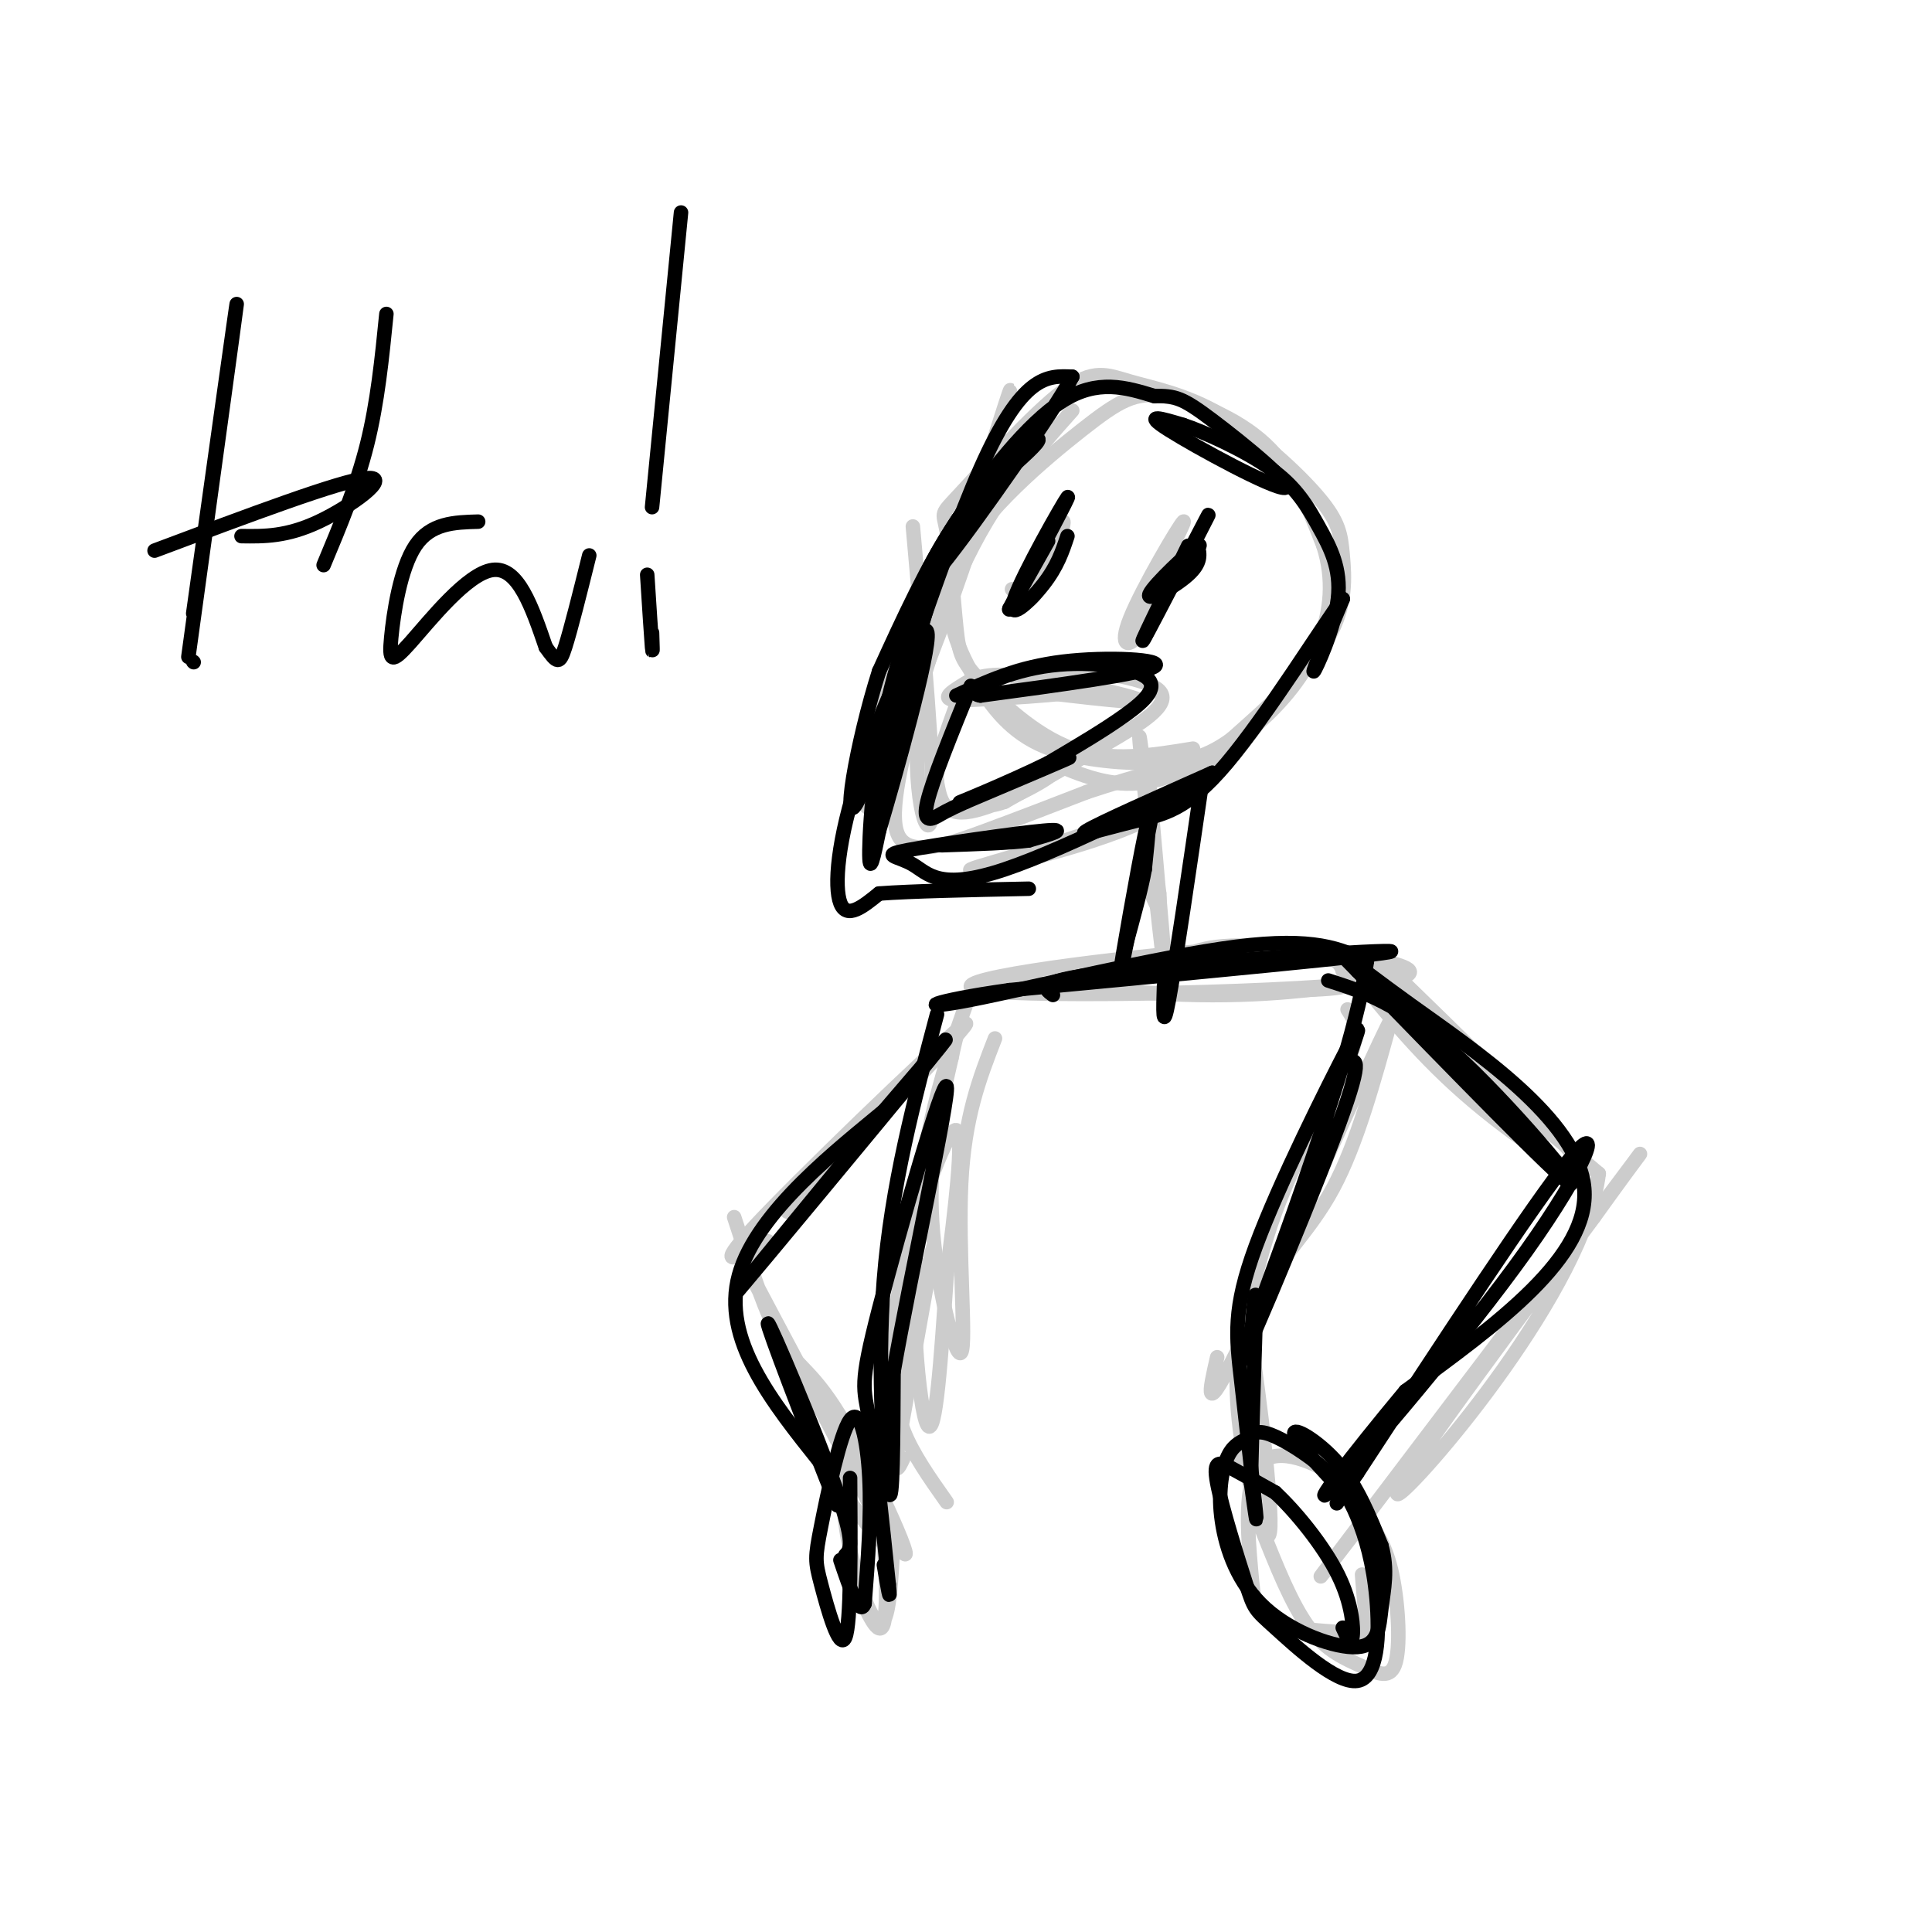 <svg viewBox='0 0 400 400' version='1.1' xmlns='http://www.w3.org/2000/svg' xmlns:xlink='http://www.w3.org/1999/xlink'><g fill='none' stroke='#cccccc' stroke-width='3' stroke-linecap='round' stroke-linejoin='round'><path d='M247,155c-8.554,1.409 -17.108,2.817 -25,0c-7.892,-2.817 -15.121,-9.861 -19,-14c-3.879,-4.139 -4.407,-5.374 -5,-11c-0.593,-5.626 -1.252,-15.643 -2,-20c-0.748,-4.357 -1.584,-3.053 3,-8c4.584,-4.947 14.590,-16.145 21,-21c6.410,-4.855 9.224,-3.366 14,-2c4.776,1.366 11.515,2.609 19,7c7.485,4.391 15.718,11.930 20,17c4.282,5.070 4.614,7.673 5,12c0.386,4.327 0.824,10.379 -3,17c-3.824,6.621 -11.912,13.810 -20,21'/><path d='M255,153c-6.029,4.457 -11.103,5.099 -18,5c-6.897,-0.099 -15.619,-0.940 -22,-4c-6.381,-3.060 -10.423,-8.340 -14,-15c-3.577,-6.660 -6.691,-14.702 -2,-24c4.691,-9.298 17.185,-19.853 25,-26c7.815,-6.147 10.950,-7.886 17,-7c6.050,0.886 15.014,4.396 21,10c5.986,5.604 8.993,13.302 12,21'/><path d='M274,113c2.188,6.876 1.659,13.565 -1,20c-2.659,6.435 -7.447,12.617 -14,18c-6.553,5.383 -14.872,9.967 -22,11c-7.128,1.033 -13.064,-1.483 -19,-4'/><path d='M238,163c1.911,21.422 3.822,42.844 3,37c-0.822,-5.844 -4.378,-38.956 -5,-46c-0.622,-7.044 1.689,11.978 4,31'/><path d='M240,185c0.333,5.000 -0.833,2.000 -2,-1'/><path d='M221,205c10.606,-3.127 21.211,-6.254 33,-7c11.789,-0.746 24.761,0.887 31,2c6.239,1.113 5.746,1.704 -1,3c-6.746,1.296 -19.746,3.296 -36,3c-16.254,-0.296 -35.761,-2.887 -42,-3c-6.239,-0.113 0.789,2.254 9,2c8.211,-0.254 17.606,-3.127 27,-6'/><path d='M242,199c5.945,-1.965 7.309,-3.877 21,-3c13.691,0.877 39.710,4.542 24,7c-15.710,2.458 -73.149,3.711 -84,2c-10.851,-1.711 24.886,-6.384 45,-8c20.114,-1.616 24.604,-0.176 27,1c2.396,1.176 2.698,2.088 3,3'/><path d='M278,201c1.133,1.089 2.467,2.311 1,3c-1.467,0.689 -5.733,0.844 -10,1'/><path d='M279,209c1.442,2.199 2.885,4.398 0,11c-2.885,6.602 -10.096,17.606 -15,31c-4.904,13.394 -7.500,29.178 -8,32c-0.500,2.822 1.096,-7.317 5,-15c3.904,-7.683 10.115,-12.909 15,-22c4.885,-9.091 8.442,-22.045 12,-35'/><path d='M288,211c-4.800,9.311 -22.800,50.089 -31,67c-8.200,16.911 -6.600,9.956 -5,3'/><path d='M206,215c-3.161,8.119 -6.321,16.238 -7,30c-0.679,13.762 1.125,33.167 0,35c-1.125,1.833 -5.179,-13.905 -6,-27c-0.821,-13.095 1.589,-23.548 4,-34'/><path d='M197,219c1.923,-9.404 4.732,-15.912 3,-11c-1.732,4.912 -8.005,21.246 -10,41c-1.995,19.754 0.287,42.930 2,46c1.713,3.070 2.856,-13.965 4,-31'/><path d='M196,264c1.629,-12.802 3.702,-29.306 2,-30c-1.702,-0.694 -7.178,14.422 -10,25c-2.822,10.578 -2.991,16.617 -3,22c-0.009,5.383 0.140,10.109 2,15c1.860,4.891 5.430,9.945 9,15'/><path d='M257,272c-0.821,7.512 -1.643,15.024 0,26c1.643,10.976 5.750,25.417 6,18c0.250,-7.417 -3.357,-36.690 -5,-43c-1.643,-6.310 -1.321,10.345 -1,27'/><path d='M257,300c-0.333,4.833 -0.667,3.417 -1,2'/><path d='M191,262c-4.644,27.356 -9.289,54.711 -8,49c1.289,-5.711 8.511,-44.489 10,-52c1.489,-7.511 -2.756,16.244 -7,40'/><path d='M186,299c-1.000,7.167 0.000,5.083 1,3'/><path d='M284,197c20.044,19.422 40.089,38.844 43,44c2.911,5.156 -11.311,-3.956 -22,-13c-10.689,-9.044 -17.844,-18.022 -25,-27'/><path d='M280,201c4.333,2.500 27.667,22.250 51,42'/><path d='M331,243c-2.956,23.733 -35.844,62.067 -41,66c-5.156,3.933 17.422,-26.533 40,-57'/><path d='M330,252c9.845,-13.726 14.458,-19.542 2,-3c-12.458,16.542 -41.988,55.440 -53,70c-11.012,14.560 -3.506,4.780 4,-5'/><path d='M282,326c0.313,3.980 0.627,7.960 1,10c0.373,2.040 0.807,2.140 -3,2c-3.807,-0.140 -11.854,-0.518 -16,-2c-4.146,-1.482 -4.390,-4.066 -5,-11c-0.610,-6.934 -1.584,-18.216 2,-22c3.584,-3.784 11.728,-0.069 16,3c4.272,3.069 4.674,5.491 6,8c1.326,2.509 3.576,5.103 5,11c1.424,5.897 2.021,15.096 1,19c-1.021,3.904 -3.659,2.513 -7,1c-3.341,-1.513 -7.383,-3.146 -11,-8c-3.617,-4.854 -6.808,-12.927 -10,-21'/><path d='M196,215c-18.756,20.167 -37.512,40.333 -32,35c5.512,-5.333 35.292,-36.167 36,-38c0.708,-1.833 -27.655,25.333 -40,38c-12.345,12.667 -8.673,10.833 -5,9'/><path d='M155,259c-0.167,1.167 1.917,-0.417 4,-2'/><path d='M152,252c3.356,10.316 6.711,20.632 10,26c3.289,5.368 6.510,5.789 13,17c6.490,11.211 16.247,33.211 11,25c-5.247,-8.211 -25.499,-46.632 -31,-57c-5.501,-10.368 3.750,7.316 13,25'/><path d='M168,288c5.667,10.867 13.333,25.533 15,30c1.667,4.467 -2.667,-1.267 -7,-7'/><path d='M185,318c-0.450,9.393 -0.901,18.786 -3,18c-2.099,-0.786 -5.847,-11.752 -7,-21c-1.153,-9.248 0.289,-16.778 2,-18c1.711,-1.222 3.691,3.863 5,13c1.309,9.137 1.945,22.325 1,26c-0.945,3.675 -3.473,-2.162 -6,-8'/><path d='M222,85c-8.131,9.143 -16.262,18.286 -23,33c-6.738,14.714 -12.083,35.000 -9,26c3.083,-9.000 14.595,-47.286 18,-59c3.405,-11.714 -1.298,3.143 -6,18'/><path d='M202,103c-4.979,11.446 -14.427,31.061 -19,43c-4.573,11.939 -4.272,16.202 -2,14c2.272,-2.202 6.516,-10.869 12,-25c5.484,-14.131 12.207,-33.728 10,-33c-2.207,0.728 -13.345,21.779 -19,35c-5.655,13.221 -5.828,18.610 -6,24'/><path d='M178,161c-0.500,5.167 1.250,6.083 3,7'/><path d='M181,168c0.667,1.333 0.833,1.167 1,1'/><path d='M189,109c2.280,25.506 4.560,51.012 4,59c-0.560,7.988 -3.958,-1.542 -3,-18c0.958,-16.458 6.274,-39.845 7,-42c0.726,-2.155 -3.137,16.923 -7,36'/><path d='M190,144c-2.810,12.095 -6.333,24.333 -4,29c2.333,4.667 10.524,1.762 18,-1c7.476,-2.762 14.238,-5.381 21,-8'/><path d='M225,164c9.933,-3.279 24.267,-7.478 27,-6c2.733,1.478 -6.133,8.633 -20,14c-13.867,5.367 -32.733,8.945 -31,8c1.733,-0.945 24.067,-6.413 38,-13c13.933,-6.587 19.467,-14.294 25,-22'/><path d='M264,145c4.500,-4.000 3.250,-3.000 2,-2'/><path d='M199,146c4.800,-3.756 9.600,-7.511 16,-8c6.400,-0.489 14.400,2.289 12,4c-2.400,1.711 -15.200,2.356 -28,3'/><path d='M199,145c-4.663,-0.008 -2.322,-1.528 0,-3c2.322,-1.472 4.625,-2.896 13,-2c8.375,0.896 22.821,4.113 24,5c1.179,0.887 -10.911,-0.557 -23,-2'/><path d='M213,143c-4.337,-0.038 -3.679,0.865 -3,0c0.679,-0.865 1.378,-3.500 8,-4c6.622,-0.500 19.168,1.135 22,4c2.832,2.865 -4.048,6.962 -11,11c-6.952,4.038 -13.976,8.019 -21,12'/><path d='M208,166c-4.965,1.793 -6.877,0.274 -3,-2c3.877,-2.274 13.544,-5.305 13,-4c-0.544,1.305 -11.298,6.944 -17,8c-5.702,1.056 -6.351,-2.472 -7,-6'/><path d='M194,162c-0.500,-3.667 1.750,-9.833 4,-16'/><path d='M241,116c-1.494,5.952 -2.988,11.905 -5,15c-2.012,3.095 -4.542,3.333 -2,-3c2.542,-6.333 10.155,-19.238 11,-20c0.845,-0.762 -5.077,10.619 -11,22'/><path d='M217,113c-3.137,6.875 -6.274,13.750 -5,11c1.274,-2.750 6.958,-15.125 8,-16c1.042,-0.875 -2.560,9.750 -5,14c-2.440,4.250 -3.720,2.125 -5,0'/><path d='M210,122c-0.833,0.000 -0.417,0.000 0,0'/></g>
<g fill='none' stroke='#000000' stroke-width='3' stroke-linecap='round' stroke-linejoin='round'><path d='M181,168c3.475,-14.094 6.951,-28.188 10,-39c3.049,-10.812 5.673,-18.341 10,-25c4.327,-6.659 10.357,-12.447 10,-12c-0.357,0.447 -7.102,7.128 -13,16c-5.898,8.872 -10.949,19.936 -16,31'/><path d='M182,139c-4.643,14.500 -8.250,35.250 -4,26c4.250,-9.250 16.357,-48.500 25,-68c8.643,-19.500 13.821,-19.250 19,-19'/><path d='M222,78c-3.067,6.043 -20.234,30.651 -27,39c-6.766,8.349 -3.129,0.440 3,-9c6.129,-9.440 14.751,-20.411 22,-25c7.249,-4.589 13.124,-2.794 19,-1'/><path d='M239,82c4.356,-0.059 5.745,0.293 12,5c6.255,4.707 17.376,13.767 15,14c-2.376,0.233 -18.250,-8.362 -24,-12c-5.750,-3.638 -1.375,-2.319 3,-1'/><path d='M245,88c4.026,1.322 12.590,5.128 18,9c5.410,3.872 7.667,7.811 10,12c2.333,4.189 4.744,8.628 4,15c-0.744,6.372 -4.641,14.678 -5,15c-0.359,0.322 2.821,-7.339 6,-15'/><path d='M278,124c-3.598,4.722 -15.593,24.029 -24,34c-8.407,9.971 -13.225,10.608 -19,12c-5.775,1.392 -12.507,3.541 -10,2c2.507,-1.541 14.254,-6.770 26,-12'/><path d='M251,160c-4.703,2.704 -29.459,15.465 -43,20c-13.541,4.535 -15.867,0.844 -19,-1c-3.133,-1.844 -7.074,-1.843 -1,-3c6.074,-1.157 22.164,-3.474 28,-4c5.836,-0.526 1.418,0.737 -3,2'/><path d='M213,174c-3.500,0.500 -10.750,0.750 -18,1'/><path d='M198,144c6.378,-2.933 12.756,-5.867 22,-7c9.244,-1.133 21.356,-0.467 19,1c-2.356,1.467 -19.178,3.733 -36,6'/><path d='M203,144c-3.911,-0.456 4.313,-4.596 13,-6c8.687,-1.404 17.839,-0.070 21,2c3.161,2.070 0.332,4.877 -4,8c-4.332,3.123 -10.166,6.561 -16,10'/><path d='M217,158c-8.107,4.000 -20.375,9.000 -18,8c2.375,-1.000 19.393,-8.000 22,-9c2.607,-1.000 -9.196,4.000 -21,9'/><path d='M200,166c-4.381,1.964 -4.833,2.375 -6,3c-1.167,0.625 -3.048,1.464 -2,-3c1.048,-4.464 5.024,-14.232 9,-24'/><path d='M248,113c0.399,1.732 0.798,3.464 -2,6c-2.798,2.536 -8.792,5.875 -8,4c0.792,-1.875 8.369,-8.964 10,-10c1.631,-1.036 -2.685,3.982 -7,9'/><path d='M221,111c-1.036,3.125 -2.071,6.250 -5,10c-2.929,3.750 -7.750,8.125 -6,3c1.750,-5.125 10.071,-19.750 11,-21c0.929,-1.250 -5.536,10.875 -12,23'/><path d='M209,126c-0.667,1.500 3.667,-6.250 8,-14'/><path d='M246,113c-5.511,11.311 -11.022,22.622 -9,19c2.022,-3.622 11.578,-22.178 13,-25c1.422,-2.822 -5.289,10.089 -12,23'/><path d='M238,130c-2.000,3.833 -1.000,1.917 0,0'/><path d='M239,166c-3.511,18.044 -7.022,36.089 -7,35c0.022,-1.089 3.578,-21.311 5,-28c1.422,-6.689 0.711,0.156 0,7'/><path d='M237,180c-0.667,3.833 -2.333,9.917 -4,16'/><path d='M218,206c-2.067,-1.489 -4.133,-2.978 14,-5c18.133,-2.022 56.467,-4.578 56,-4c-0.467,0.578 -39.733,4.289 -79,8'/><path d='M209,205c-16.988,2.381 -19.958,4.333 -8,2c11.958,-2.333 38.845,-8.952 55,-11c16.155,-2.048 21.577,0.476 27,3'/><path d='M283,199c-2.798,21.500 -23.292,73.750 -26,82c-2.708,8.250 12.369,-27.500 19,-45c6.631,-17.500 4.815,-16.750 3,-16'/><path d='M279,220c1.555,-5.309 3.941,-10.580 0,-3c-3.941,7.580 -14.211,28.011 -19,41c-4.789,12.989 -4.097,18.535 -3,28c1.097,9.465 2.599,22.847 3,27c0.401,4.153 -0.300,-0.924 -1,-6'/><path d='M259,307c0.111,-9.200 0.889,-29.200 1,-36c0.111,-6.800 -0.444,-0.400 -1,6'/><path d='M282,313c-6.711,-7.044 -13.422,-14.089 -14,-16c-0.578,-1.911 4.978,1.311 9,6c4.022,4.689 6.511,10.844 9,17'/><path d='M286,320c1.426,5.023 0.492,9.081 0,13c-0.492,3.919 -0.541,7.699 -5,8c-4.459,0.301 -13.329,-2.878 -19,-8c-5.671,-5.122 -8.142,-12.187 -9,-18c-0.858,-5.813 -0.102,-10.375 1,-13c1.102,-2.625 2.551,-3.312 4,-4'/><path d='M258,298c1.180,-1.159 2.131,-2.055 5,-1c2.869,1.055 7.655,4.062 11,7c3.345,2.938 5.249,5.808 7,10c1.751,4.192 3.349,9.707 4,17c0.651,7.293 0.354,16.364 -4,17c-4.354,0.636 -12.766,-7.164 -17,-11c-4.234,-3.836 -4.289,-3.709 -6,-9c-1.711,-5.291 -5.076,-16.002 -6,-21c-0.924,-4.998 0.593,-4.285 3,-3c2.407,1.285 5.703,3.143 9,5'/><path d='M264,309c4.131,3.821 9.958,10.875 13,17c3.042,6.125 3.298,11.321 3,13c-0.298,1.679 -1.149,-0.161 -2,-2'/><path d='M275,203c7.333,2.356 14.667,4.711 26,15c11.333,10.289 26.667,28.511 24,27c-2.667,-1.511 -23.333,-22.756 -44,-44'/><path d='M281,201c-6.905,-6.988 -2.167,-2.458 11,7c13.167,9.458 34.762,23.845 36,38c1.238,14.155 -17.881,28.077 -37,42'/><path d='M291,288c-11.262,13.486 -20.915,26.203 -15,20c5.915,-6.203 27.400,-31.324 40,-49c12.600,-17.676 16.314,-27.907 9,-19c-7.314,8.907 -25.657,36.954 -44,65'/><path d='M281,305c-7.333,10.833 -3.667,5.417 0,0'/><path d='M194,210c-4.733,17.778 -9.467,35.556 -11,55c-1.533,19.444 0.133,40.556 1,44c0.867,3.444 0.933,-10.778 1,-25'/><path d='M185,284c3.450,-19.759 11.574,-56.657 11,-59c-0.574,-2.343 -9.847,29.869 -14,46c-4.153,16.131 -3.187,16.180 -2,23c1.187,6.820 2.593,20.410 4,34'/><path d='M184,328c0.500,5.000 -0.250,0.500 -1,-4'/><path d='M194,217c-21.844,26.556 -43.689,53.111 -41,50c2.689,-3.111 29.911,-35.889 39,-47c9.089,-11.111 0.044,-0.556 -9,10'/><path d='M183,230c-8.822,7.378 -26.378,20.822 -30,34c-3.622,13.178 6.689,26.089 17,39'/><path d='M170,303c3.801,9.150 4.802,12.525 1,3c-3.802,-9.525 -12.408,-31.949 -12,-32c0.408,-0.051 9.831,22.271 14,34c4.169,11.729 3.085,12.864 2,14'/><path d='M176,306c0.104,15.022 0.208,30.044 -1,33c-1.208,2.956 -3.727,-6.156 -5,-11c-1.273,-4.844 -1.300,-5.422 0,-12c1.300,-6.578 3.927,-19.156 6,-22c2.073,-2.844 3.592,4.044 4,12c0.408,7.956 -0.296,16.978 -1,26'/><path d='M179,332c-1.000,2.833 -3.000,-3.083 -5,-9'/><path d='M208,98c3.566,-3.174 7.132,-6.348 7,-7c-0.132,-0.652 -3.963,1.217 -10,9c-6.037,7.783 -14.279,21.480 -19,37c-4.721,15.520 -5.920,32.863 -6,39c-0.080,6.137 0.960,1.069 2,-4'/><path d='M182,172c3.333,-11.225 10.667,-37.287 10,-41c-0.667,-3.713 -9.333,14.923 -14,29c-4.667,14.077 -5.333,23.593 -4,27c1.333,3.407 4.667,0.703 8,-2'/><path d='M182,185c6.500,-0.500 18.750,-0.750 31,-1'/><path d='M39,136c4.917,-35.750 9.833,-71.500 10,-73c0.167,-1.500 -4.417,31.250 -9,64'/><path d='M40,137c0.000,0.000 0.100,0.100 0.1,0.1'/><path d='M32,114c19.333,-7.267 38.667,-14.533 44,-15c5.333,-0.467 -3.333,5.867 -10,9c-6.667,3.133 -11.333,3.067 -16,3'/><path d='M67,117c3.417,-8.167 6.833,-16.333 9,-25c2.167,-8.667 3.083,-17.833 4,-27'/><path d='M99,108c-4.925,0.137 -9.850,0.274 -13,5c-3.150,4.726 -4.525,14.040 -5,19c-0.475,4.960 -0.051,5.566 4,1c4.051,-4.566 11.729,-14.305 17,-15c5.271,-0.695 8.136,7.652 11,16'/><path d='M113,134c2.378,3.333 2.822,3.667 4,0c1.178,-3.667 3.089,-11.333 5,-19'/><path d='M135,105c0.000,0.000 6.000,-61.000 6,-61'/><path d='M135,131c0.083,2.500 0.167,5.000 0,3c-0.167,-2.000 -0.583,-8.500 -1,-15'/><path d='M249,161c-2.833,19.417 -5.667,38.833 -7,46c-1.333,7.167 -1.167,2.083 -1,-3'/></g>
</svg>